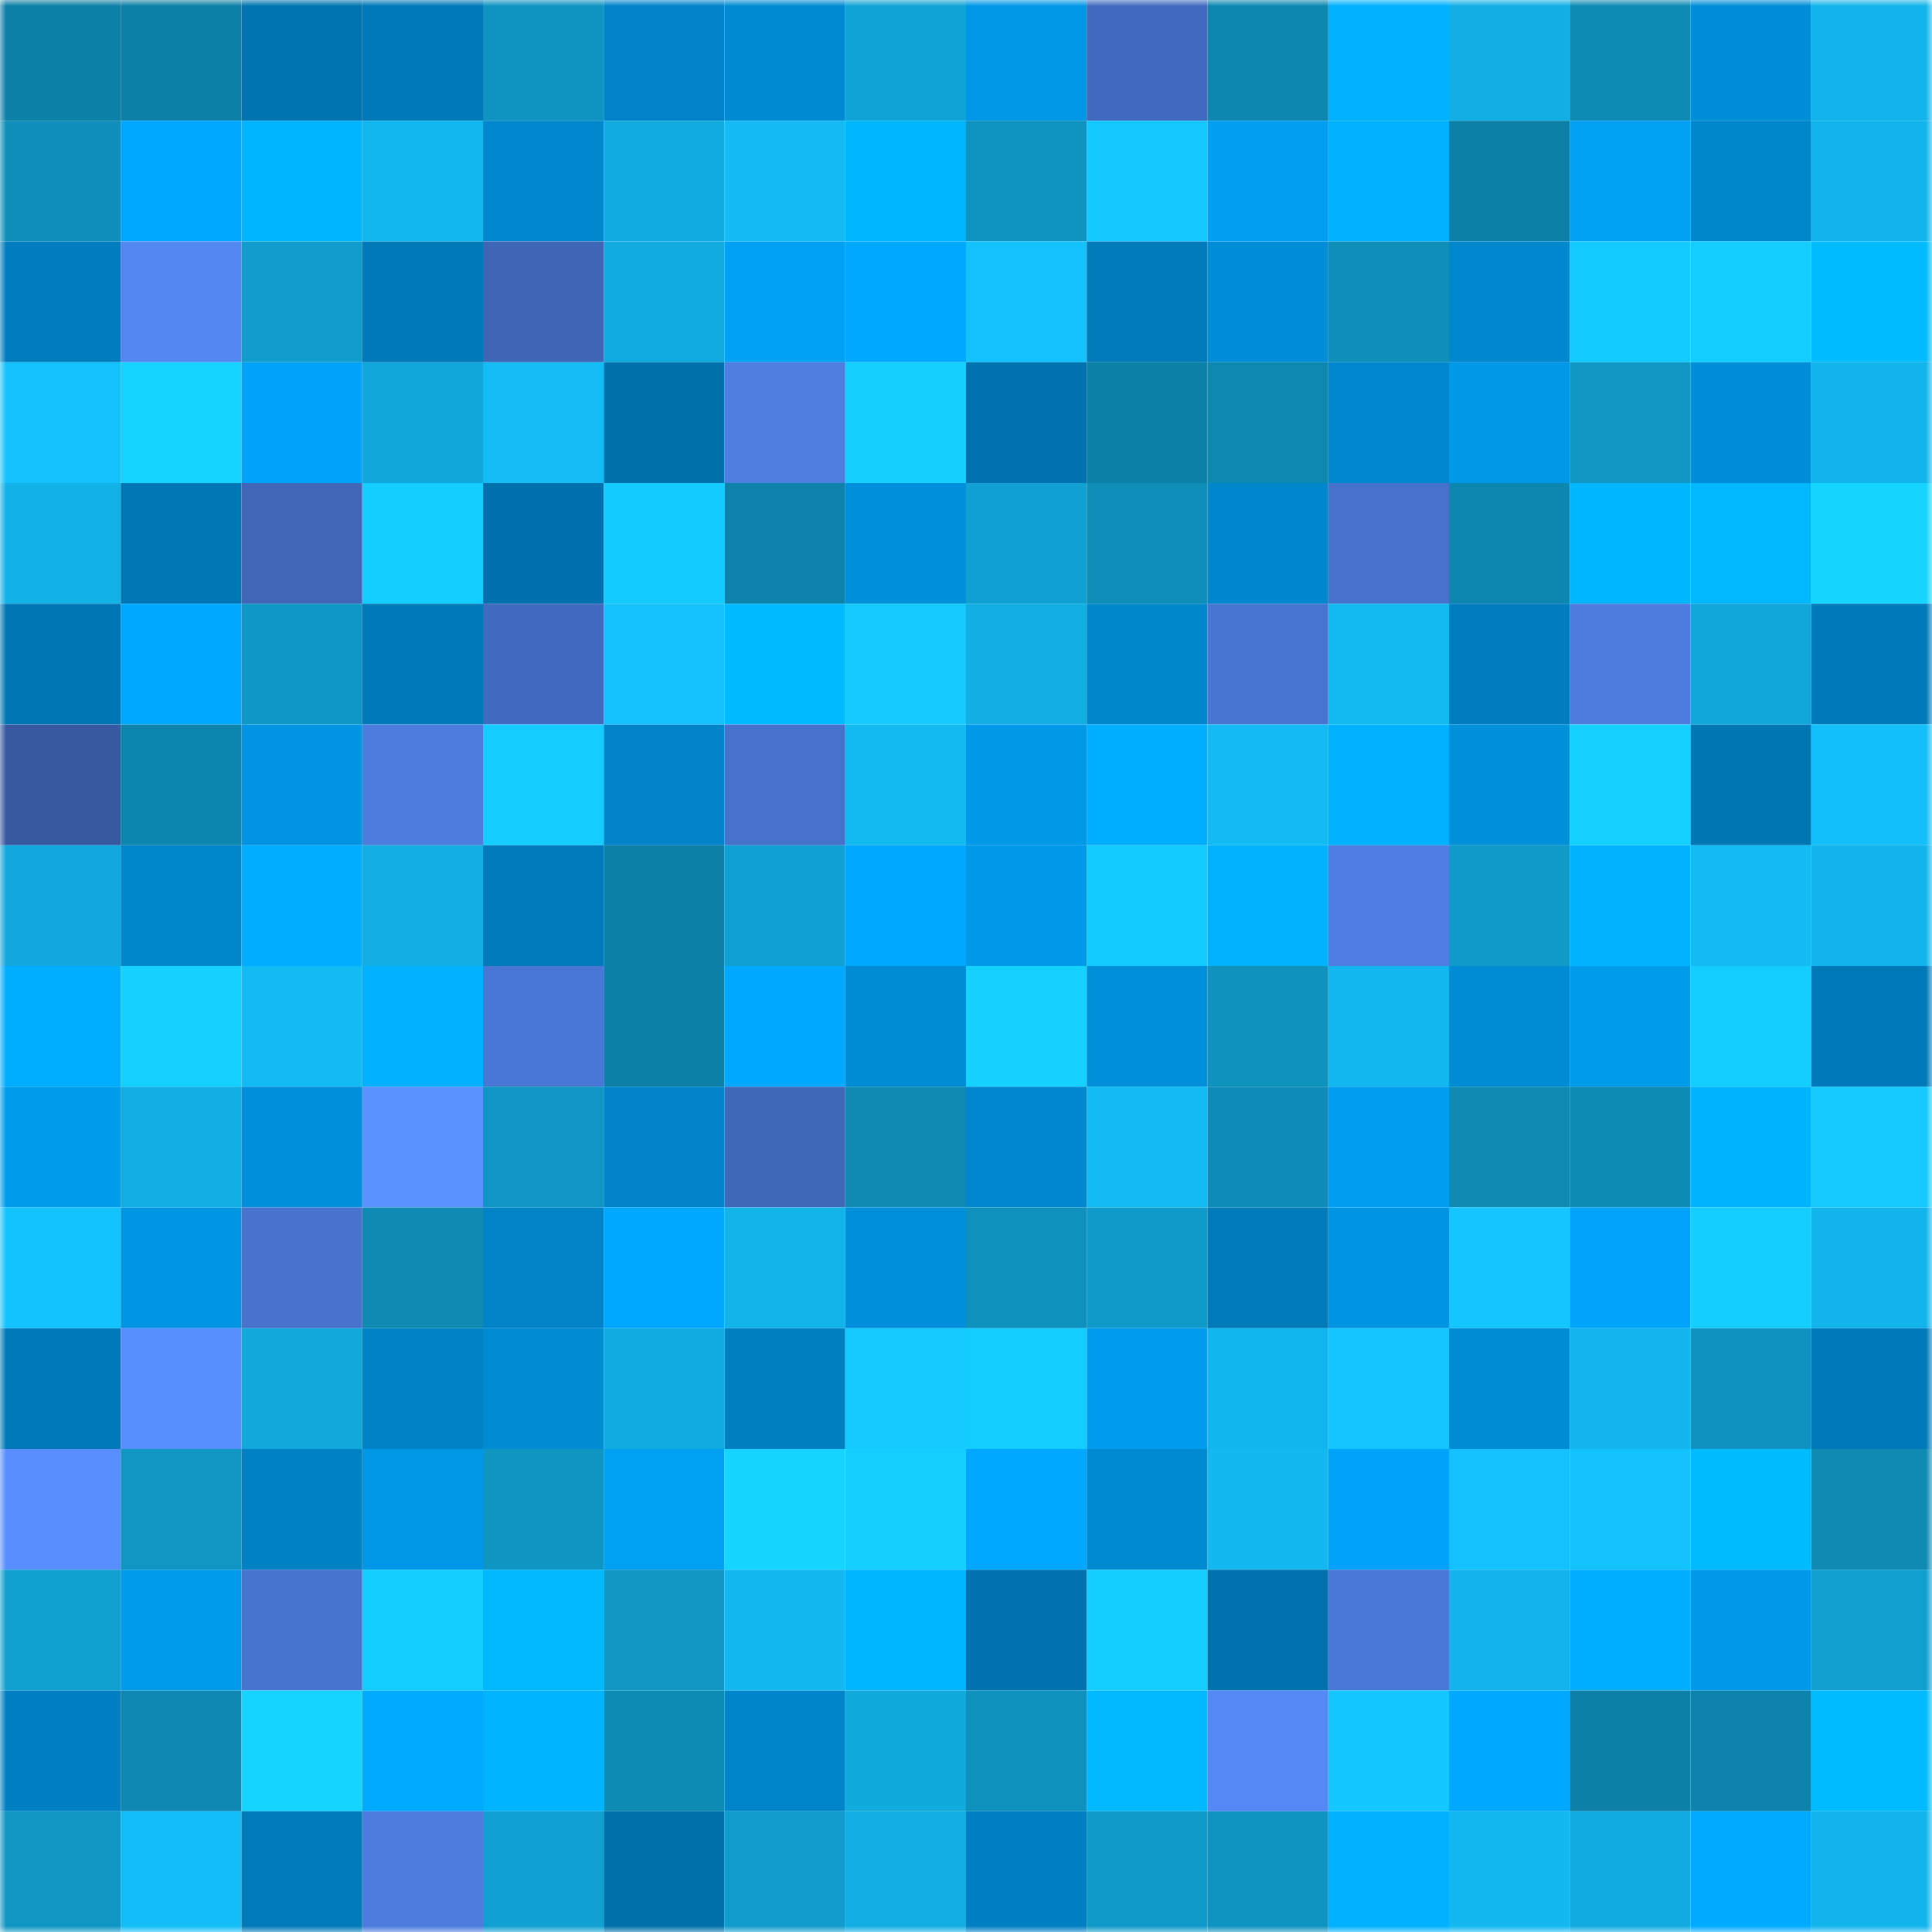 <svg viewBox="0 0 160 160" fill="none" role="img" xmlns="http://www.w3.org/2000/svg" width="240" height="240" name="ens%2Cparvathi.eth"><mask id="253113334" mask-type="alpha" maskUnits="userSpaceOnUse" x="0" y="0" width="160" height="160"><rect width="160" height="160" fill="#FFFFFF"></rect></mask><g mask="url(#253113334)"><rect x="0" y="0" width="10" height="10" fill="#0d80a7"></rect><rect x="10" y="0" width="10" height="10" fill="#0d80a7"></rect><rect x="20" y="0" width="10" height="10" fill="#0074b1"></rect><rect x="30" y="0" width="10" height="10" fill="#0079b8"></rect><rect x="40" y="0" width="10" height="10" fill="#0f94c1"></rect><rect x="50" y="0" width="10" height="10" fill="#0083c8"></rect><rect x="60" y="0" width="10" height="10" fill="#008ad1"></rect><rect x="70" y="0" width="10" height="10" fill="#10a4d6"></rect><rect x="80" y="0" width="10" height="10" fill="#0098e6"></rect><rect x="90" y="0" width="10" height="10" fill="#416abe"></rect><rect x="100" y="0" width="10" height="10" fill="#0d87b0"></rect><rect x="110" y="0" width="10" height="10" fill="#00b1ff"></rect><rect x="120" y="0" width="10" height="10" fill="#11afe4"></rect><rect x="130" y="0" width="10" height="10" fill="#0e8bb5"></rect><rect x="140" y="0" width="10" height="10" fill="#008ed8"></rect><rect x="150" y="0" width="10" height="10" fill="#12b5eb"></rect><rect x="0" y="10" width="10" height="10" fill="#0e8eb9"></rect><rect x="10" y="10" width="10" height="10" fill="#00a9ff"></rect><rect x="20" y="10" width="10" height="10" fill="#00b5ff"></rect><rect x="30" y="10" width="10" height="10" fill="#12b7ef"></rect><rect x="40" y="10" width="10" height="10" fill="#0087cd"></rect><rect x="50" y="10" width="10" height="10" fill="#11abdf"></rect><rect x="60" y="10" width="10" height="10" fill="#13baf3"></rect><rect x="70" y="10" width="10" height="10" fill="#00b6ff"></rect><rect x="80" y="10" width="10" height="10" fill="#0f94c1"></rect><rect x="90" y="10" width="10" height="10" fill="#14c9ff"></rect><rect x="100" y="10" width="10" height="10" fill="#009ff1"></rect><rect x="110" y="10" width="10" height="10" fill="#00b1ff"></rect><rect x="120" y="10" width="10" height="10" fill="#0d80a7"></rect><rect x="130" y="10" width="10" height="10" fill="#00a0f3"></rect><rect x="140" y="10" width="10" height="10" fill="#0086cb"></rect><rect x="150" y="10" width="10" height="10" fill="#12b5eb"></rect><rect x="0" y="20" width="10" height="10" fill="#007dbe"></rect><rect x="10" y="20" width="10" height="10" fill="#5387f2"></rect><rect x="20" y="20" width="10" height="10" fill="#109dcd"></rect><rect x="30" y="20" width="10" height="10" fill="#0079b8"></rect><rect x="40" y="20" width="10" height="10" fill="#3f66b6"></rect><rect x="50" y="20" width="10" height="10" fill="#11abdf"></rect><rect x="60" y="20" width="10" height="10" fill="#00a0f4"></rect><rect x="70" y="20" width="10" height="10" fill="#00a8ff"></rect><rect x="80" y="20" width="10" height="10" fill="#13c2fd"></rect><rect x="90" y="20" width="10" height="10" fill="#007ab9"></rect><rect x="100" y="20" width="10" height="10" fill="#008dd7"></rect><rect x="110" y="20" width="10" height="10" fill="#0e8fba"></rect><rect x="120" y="20" width="10" height="10" fill="#0087ce"></rect><rect x="130" y="20" width="10" height="10" fill="#14cbff"></rect><rect x="140" y="20" width="10" height="10" fill="#14cdff"></rect><rect x="150" y="20" width="10" height="10" fill="#00bbff"></rect><rect x="0" y="30" width="10" height="10" fill="#13c2fd"></rect><rect x="10" y="30" width="10" height="10" fill="#15d3ff"></rect><rect x="20" y="30" width="10" height="10" fill="#00a3f8"></rect><rect x="30" y="30" width="10" height="10" fill="#11a7da"></rect><rect x="40" y="30" width="10" height="10" fill="#13bcf5"></rect><rect x="50" y="30" width="10" height="10" fill="#0071ab"></rect><rect x="60" y="30" width="10" height="10" fill="#4d7ddf"></rect><rect x="70" y="30" width="10" height="10" fill="#15cfff"></rect><rect x="80" y="30" width="10" height="10" fill="#0073af"></rect><rect x="90" y="30" width="10" height="10" fill="#0d80a7"></rect><rect x="100" y="30" width="10" height="10" fill="#0d88b1"></rect><rect x="110" y="30" width="10" height="10" fill="#0087cd"></rect><rect x="120" y="30" width="10" height="10" fill="#0099e8"></rect><rect x="130" y="30" width="10" height="10" fill="#0f96c3"></rect><rect x="140" y="30" width="10" height="10" fill="#008ed8"></rect><rect x="150" y="30" width="10" height="10" fill="#12b5eb"></rect><rect x="0" y="40" width="10" height="10" fill="#12b1e7"></rect><rect x="10" y="40" width="10" height="10" fill="#0078b6"></rect><rect x="20" y="40" width="10" height="10" fill="#3f66b7"></rect><rect x="30" y="40" width="10" height="10" fill="#14cdff"></rect><rect x="40" y="40" width="10" height="10" fill="#0071ac"></rect><rect x="50" y="40" width="10" height="10" fill="#14cbff"></rect><rect x="60" y="40" width="10" height="10" fill="#0d82aa"></rect><rect x="70" y="40" width="10" height="10" fill="#0090db"></rect><rect x="80" y="40" width="10" height="10" fill="#10a0d1"></rect><rect x="90" y="40" width="10" height="10" fill="#0e8eb9"></rect><rect x="100" y="40" width="10" height="10" fill="#0086cc"></rect><rect x="110" y="40" width="10" height="10" fill="#4672cc"></rect><rect x="120" y="40" width="10" height="10" fill="#0d87b0"></rect><rect x="130" y="40" width="10" height="10" fill="#00b7ff"></rect><rect x="140" y="40" width="10" height="10" fill="#00b8ff"></rect><rect x="150" y="40" width="10" height="10" fill="#15d5ff"></rect><rect x="0" y="50" width="10" height="10" fill="#0077b4"></rect><rect x="10" y="50" width="10" height="10" fill="#00a9ff"></rect><rect x="20" y="50" width="10" height="10" fill="#0f97c5"></rect><rect x="30" y="50" width="10" height="10" fill="#0079b8"></rect><rect x="40" y="50" width="10" height="10" fill="#416abe"></rect><rect x="50" y="50" width="10" height="10" fill="#13c1fb"></rect><rect x="60" y="50" width="10" height="10" fill="#00baff"></rect><rect x="70" y="50" width="10" height="10" fill="#14caff"></rect><rect x="80" y="50" width="10" height="10" fill="#11afe4"></rect><rect x="90" y="50" width="10" height="10" fill="#0086cb"></rect><rect x="100" y="50" width="10" height="10" fill="#4875d1"></rect><rect x="110" y="50" width="10" height="10" fill="#12baf2"></rect><rect x="120" y="50" width="10" height="10" fill="#007dbe"></rect><rect x="130" y="50" width="10" height="10" fill="#4d7cde"></rect><rect x="140" y="50" width="10" height="10" fill="#11a7da"></rect><rect x="150" y="50" width="10" height="10" fill="#0079b8"></rect><rect x="0" y="60" width="10" height="10" fill="#37599f"></rect><rect x="10" y="60" width="10" height="10" fill="#0d86ae"></rect><rect x="20" y="60" width="10" height="10" fill="#0094e2"></rect><rect x="30" y="60" width="10" height="10" fill="#4c7cdd"></rect><rect x="40" y="60" width="10" height="10" fill="#14ccff"></rect><rect x="50" y="60" width="10" height="10" fill="#0083c8"></rect><rect x="60" y="60" width="10" height="10" fill="#4672cb"></rect><rect x="70" y="60" width="10" height="10" fill="#12baf2"></rect><rect x="80" y="60" width="10" height="10" fill="#0099e8"></rect><rect x="90" y="60" width="10" height="10" fill="#00aeff"></rect><rect x="100" y="60" width="10" height="10" fill="#13bbf4"></rect><rect x="110" y="60" width="10" height="10" fill="#00b1ff"></rect><rect x="120" y="60" width="10" height="10" fill="#008fd9"></rect><rect x="130" y="60" width="10" height="10" fill="#15d1ff"></rect><rect x="140" y="60" width="10" height="10" fill="#0076b3"></rect><rect x="150" y="60" width="10" height="10" fill="#13bff9"></rect><rect x="0" y="70" width="10" height="10" fill="#11a9dd"></rect><rect x="10" y="70" width="10" height="10" fill="#0086cb"></rect><rect x="20" y="70" width="10" height="10" fill="#00adff"></rect><rect x="30" y="70" width="10" height="10" fill="#11afe4"></rect><rect x="40" y="70" width="10" height="10" fill="#007ab9"></rect><rect x="50" y="70" width="10" height="10" fill="#0d80a7"></rect><rect x="60" y="70" width="10" height="10" fill="#10a0d1"></rect><rect x="70" y="70" width="10" height="10" fill="#00a8ff"></rect><rect x="80" y="70" width="10" height="10" fill="#0099e9"></rect><rect x="90" y="70" width="10" height="10" fill="#14cbff"></rect><rect x="100" y="70" width="10" height="10" fill="#00b2ff"></rect><rect x="110" y="70" width="10" height="10" fill="#4d7de0"></rect><rect x="120" y="70" width="10" height="10" fill="#0f9ac8"></rect><rect x="130" y="70" width="10" height="10" fill="#00b2ff"></rect><rect x="140" y="70" width="10" height="10" fill="#13bbf4"></rect><rect x="150" y="70" width="10" height="10" fill="#12b5eb"></rect><rect x="0" y="80" width="10" height="10" fill="#00aeff"></rect><rect x="10" y="80" width="10" height="10" fill="#15d1ff"></rect><rect x="20" y="80" width="10" height="10" fill="#13bbf4"></rect><rect x="30" y="80" width="10" height="10" fill="#00b1ff"></rect><rect x="40" y="80" width="10" height="10" fill="#4977d5"></rect><rect x="50" y="80" width="10" height="10" fill="#0d80a7"></rect><rect x="60" y="80" width="10" height="10" fill="#00a9ff"></rect><rect x="70" y="80" width="10" height="10" fill="#008cd4"></rect><rect x="80" y="80" width="10" height="10" fill="#15d1ff"></rect><rect x="90" y="80" width="10" height="10" fill="#008fd9"></rect><rect x="100" y="80" width="10" height="10" fill="#0f92be"></rect><rect x="110" y="80" width="10" height="10" fill="#12b7ef"></rect><rect x="120" y="80" width="10" height="10" fill="#008cd4"></rect><rect x="130" y="80" width="10" height="10" fill="#009beb"></rect><rect x="140" y="80" width="10" height="10" fill="#14cdff"></rect><rect x="150" y="80" width="10" height="10" fill="#0079b8"></rect><rect x="0" y="90" width="10" height="10" fill="#009beb"></rect><rect x="10" y="90" width="10" height="10" fill="#11aee3"></rect><rect x="20" y="90" width="10" height="10" fill="#008fda"></rect><rect x="30" y="90" width="10" height="10" fill="#5a92ff"></rect><rect x="40" y="90" width="10" height="10" fill="#0f96c4"></rect><rect x="50" y="90" width="10" height="10" fill="#0083c8"></rect><rect x="60" y="90" width="10" height="10" fill="#4068b9"></rect><rect x="70" y="90" width="10" height="10" fill="#0e8ab3"></rect><rect x="80" y="90" width="10" height="10" fill="#0087cd"></rect><rect x="90" y="90" width="10" height="10" fill="#13bbf4"></rect><rect x="100" y="90" width="10" height="10" fill="#0e8cb7"></rect><rect x="110" y="90" width="10" height="10" fill="#009ef1"></rect><rect x="120" y="90" width="10" height="10" fill="#0e8ab3"></rect><rect x="130" y="90" width="10" height="10" fill="#0e8bb5"></rect><rect x="140" y="90" width="10" height="10" fill="#00b3ff"></rect><rect x="150" y="90" width="10" height="10" fill="#14caff"></rect><rect x="0" y="100" width="10" height="10" fill="#13c3fe"></rect><rect x="10" y="100" width="10" height="10" fill="#0096e4"></rect><rect x="20" y="100" width="10" height="10" fill="#4773ce"></rect><rect x="30" y="100" width="10" height="10" fill="#0e8ab3"></rect><rect x="40" y="100" width="10" height="10" fill="#0083c7"></rect><rect x="50" y="100" width="10" height="10" fill="#00a9ff"></rect><rect x="60" y="100" width="10" height="10" fill="#12b3e9"></rect><rect x="70" y="100" width="10" height="10" fill="#0090db"></rect><rect x="80" y="100" width="10" height="10" fill="#0e91bd"></rect><rect x="90" y="100" width="10" height="10" fill="#0f9bca"></rect><rect x="100" y="100" width="10" height="10" fill="#007ab9"></rect><rect x="110" y="100" width="10" height="10" fill="#0095e2"></rect><rect x="120" y="100" width="10" height="10" fill="#14c5ff"></rect><rect x="130" y="100" width="10" height="10" fill="#00a4fa"></rect><rect x="140" y="100" width="10" height="10" fill="#14ceff"></rect><rect x="150" y="100" width="10" height="10" fill="#12b5eb"></rect><rect x="0" y="110" width="10" height="10" fill="#0079b8"></rect><rect x="10" y="110" width="10" height="10" fill="#588fff"></rect><rect x="20" y="110" width="10" height="10" fill="#11a8db"></rect><rect x="30" y="110" width="10" height="10" fill="#0082c6"></rect><rect x="40" y="110" width="10" height="10" fill="#008bd3"></rect><rect x="50" y="110" width="10" height="10" fill="#11abdf"></rect><rect x="60" y="110" width="10" height="10" fill="#007fc1"></rect><rect x="70" y="110" width="10" height="10" fill="#14caff"></rect><rect x="80" y="110" width="10" height="10" fill="#14cdff"></rect><rect x="90" y="110" width="10" height="10" fill="#009def"></rect><rect x="100" y="110" width="10" height="10" fill="#12b6ee"></rect><rect x="110" y="110" width="10" height="10" fill="#14c5ff"></rect><rect x="120" y="110" width="10" height="10" fill="#008cd5"></rect><rect x="130" y="110" width="10" height="10" fill="#12b6ed"></rect><rect x="140" y="110" width="10" height="10" fill="#0f92bf"></rect><rect x="150" y="110" width="10" height="10" fill="#0079b8"></rect><rect x="0" y="120" width="10" height="10" fill="#588efe"></rect><rect x="10" y="120" width="10" height="10" fill="#0f96c3"></rect><rect x="20" y="120" width="10" height="10" fill="#0081c4"></rect><rect x="30" y="120" width="10" height="10" fill="#0097e6"></rect><rect x="40" y="120" width="10" height="10" fill="#0f95c2"></rect><rect x="50" y="120" width="10" height="10" fill="#00a0f3"></rect><rect x="60" y="120" width="10" height="10" fill="#15d5ff"></rect><rect x="70" y="120" width="10" height="10" fill="#15cfff"></rect><rect x="80" y="120" width="10" height="10" fill="#00a9ff"></rect><rect x="90" y="120" width="10" height="10" fill="#008ad2"></rect><rect x="100" y="120" width="10" height="10" fill="#12b8ef"></rect><rect x="110" y="120" width="10" height="10" fill="#00a3f8"></rect><rect x="120" y="120" width="10" height="10" fill="#13c1fc"></rect><rect x="130" y="120" width="10" height="10" fill="#13c1fb"></rect><rect x="140" y="120" width="10" height="10" fill="#00bcff"></rect><rect x="150" y="120" width="10" height="10" fill="#0e8ab3"></rect><rect x="0" y="130" width="10" height="10" fill="#10a0d0"></rect><rect x="10" y="130" width="10" height="10" fill="#009beb"></rect><rect x="20" y="130" width="10" height="10" fill="#4774cf"></rect><rect x="30" y="130" width="10" height="10" fill="#14cdff"></rect><rect x="40" y="130" width="10" height="10" fill="#00b8ff"></rect><rect x="50" y="130" width="10" height="10" fill="#0f96c3"></rect><rect x="60" y="130" width="10" height="10" fill="#12b8ef"></rect><rect x="70" y="130" width="10" height="10" fill="#00b6ff"></rect><rect x="80" y="130" width="10" height="10" fill="#0072ae"></rect><rect x="90" y="130" width="10" height="10" fill="#14ceff"></rect><rect x="100" y="130" width="10" height="10" fill="#0072ae"></rect><rect x="110" y="130" width="10" height="10" fill="#4a78d6"></rect><rect x="120" y="130" width="10" height="10" fill="#12b4eb"></rect><rect x="130" y="130" width="10" height="10" fill="#00aeff"></rect><rect x="140" y="130" width="10" height="10" fill="#0099e9"></rect><rect x="150" y="130" width="10" height="10" fill="#109fcf"></rect><rect x="0" y="140" width="10" height="10" fill="#0080c3"></rect><rect x="10" y="140" width="10" height="10" fill="#0e88b2"></rect><rect x="20" y="140" width="10" height="10" fill="#15d4ff"></rect><rect x="30" y="140" width="10" height="10" fill="#00aaff"></rect><rect x="40" y="140" width="10" height="10" fill="#00b4ff"></rect><rect x="50" y="140" width="10" height="10" fill="#0e8bb5"></rect><rect x="60" y="140" width="10" height="10" fill="#0085ca"></rect><rect x="70" y="140" width="10" height="10" fill="#11aadd"></rect><rect x="80" y="140" width="10" height="10" fill="#0e91bd"></rect><rect x="90" y="140" width="10" height="10" fill="#00b9ff"></rect><rect x="100" y="140" width="10" height="10" fill="#5488f4"></rect><rect x="110" y="140" width="10" height="10" fill="#14c7ff"></rect><rect x="120" y="140" width="10" height="10" fill="#00a8ff"></rect><rect x="130" y="140" width="10" height="10" fill="#0d80a7"></rect><rect x="140" y="140" width="10" height="10" fill="#0d83ab"></rect><rect x="150" y="140" width="10" height="10" fill="#00bbff"></rect><rect x="0" y="150" width="10" height="10" fill="#0f96c3"></rect><rect x="10" y="150" width="10" height="10" fill="#13bef8"></rect><rect x="20" y="150" width="10" height="10" fill="#007ab9"></rect><rect x="30" y="150" width="10" height="10" fill="#4c7cdd"></rect><rect x="40" y="150" width="10" height="10" fill="#10a1d2"></rect><rect x="50" y="150" width="10" height="10" fill="#0071ab"></rect><rect x="60" y="150" width="10" height="10" fill="#109ccc"></rect><rect x="70" y="150" width="10" height="10" fill="#11afe4"></rect><rect x="80" y="150" width="10" height="10" fill="#0080c3"></rect><rect x="90" y="150" width="10" height="10" fill="#0f9bca"></rect><rect x="100" y="150" width="10" height="10" fill="#0f93c0"></rect><rect x="110" y="150" width="10" height="10" fill="#00b1ff"></rect><rect x="120" y="150" width="10" height="10" fill="#12b8ef"></rect><rect x="130" y="150" width="10" height="10" fill="#11abdf"></rect><rect x="140" y="150" width="10" height="10" fill="#00abff"></rect><rect x="150" y="150" width="10" height="10" fill="#12b5eb"></rect></g></svg>